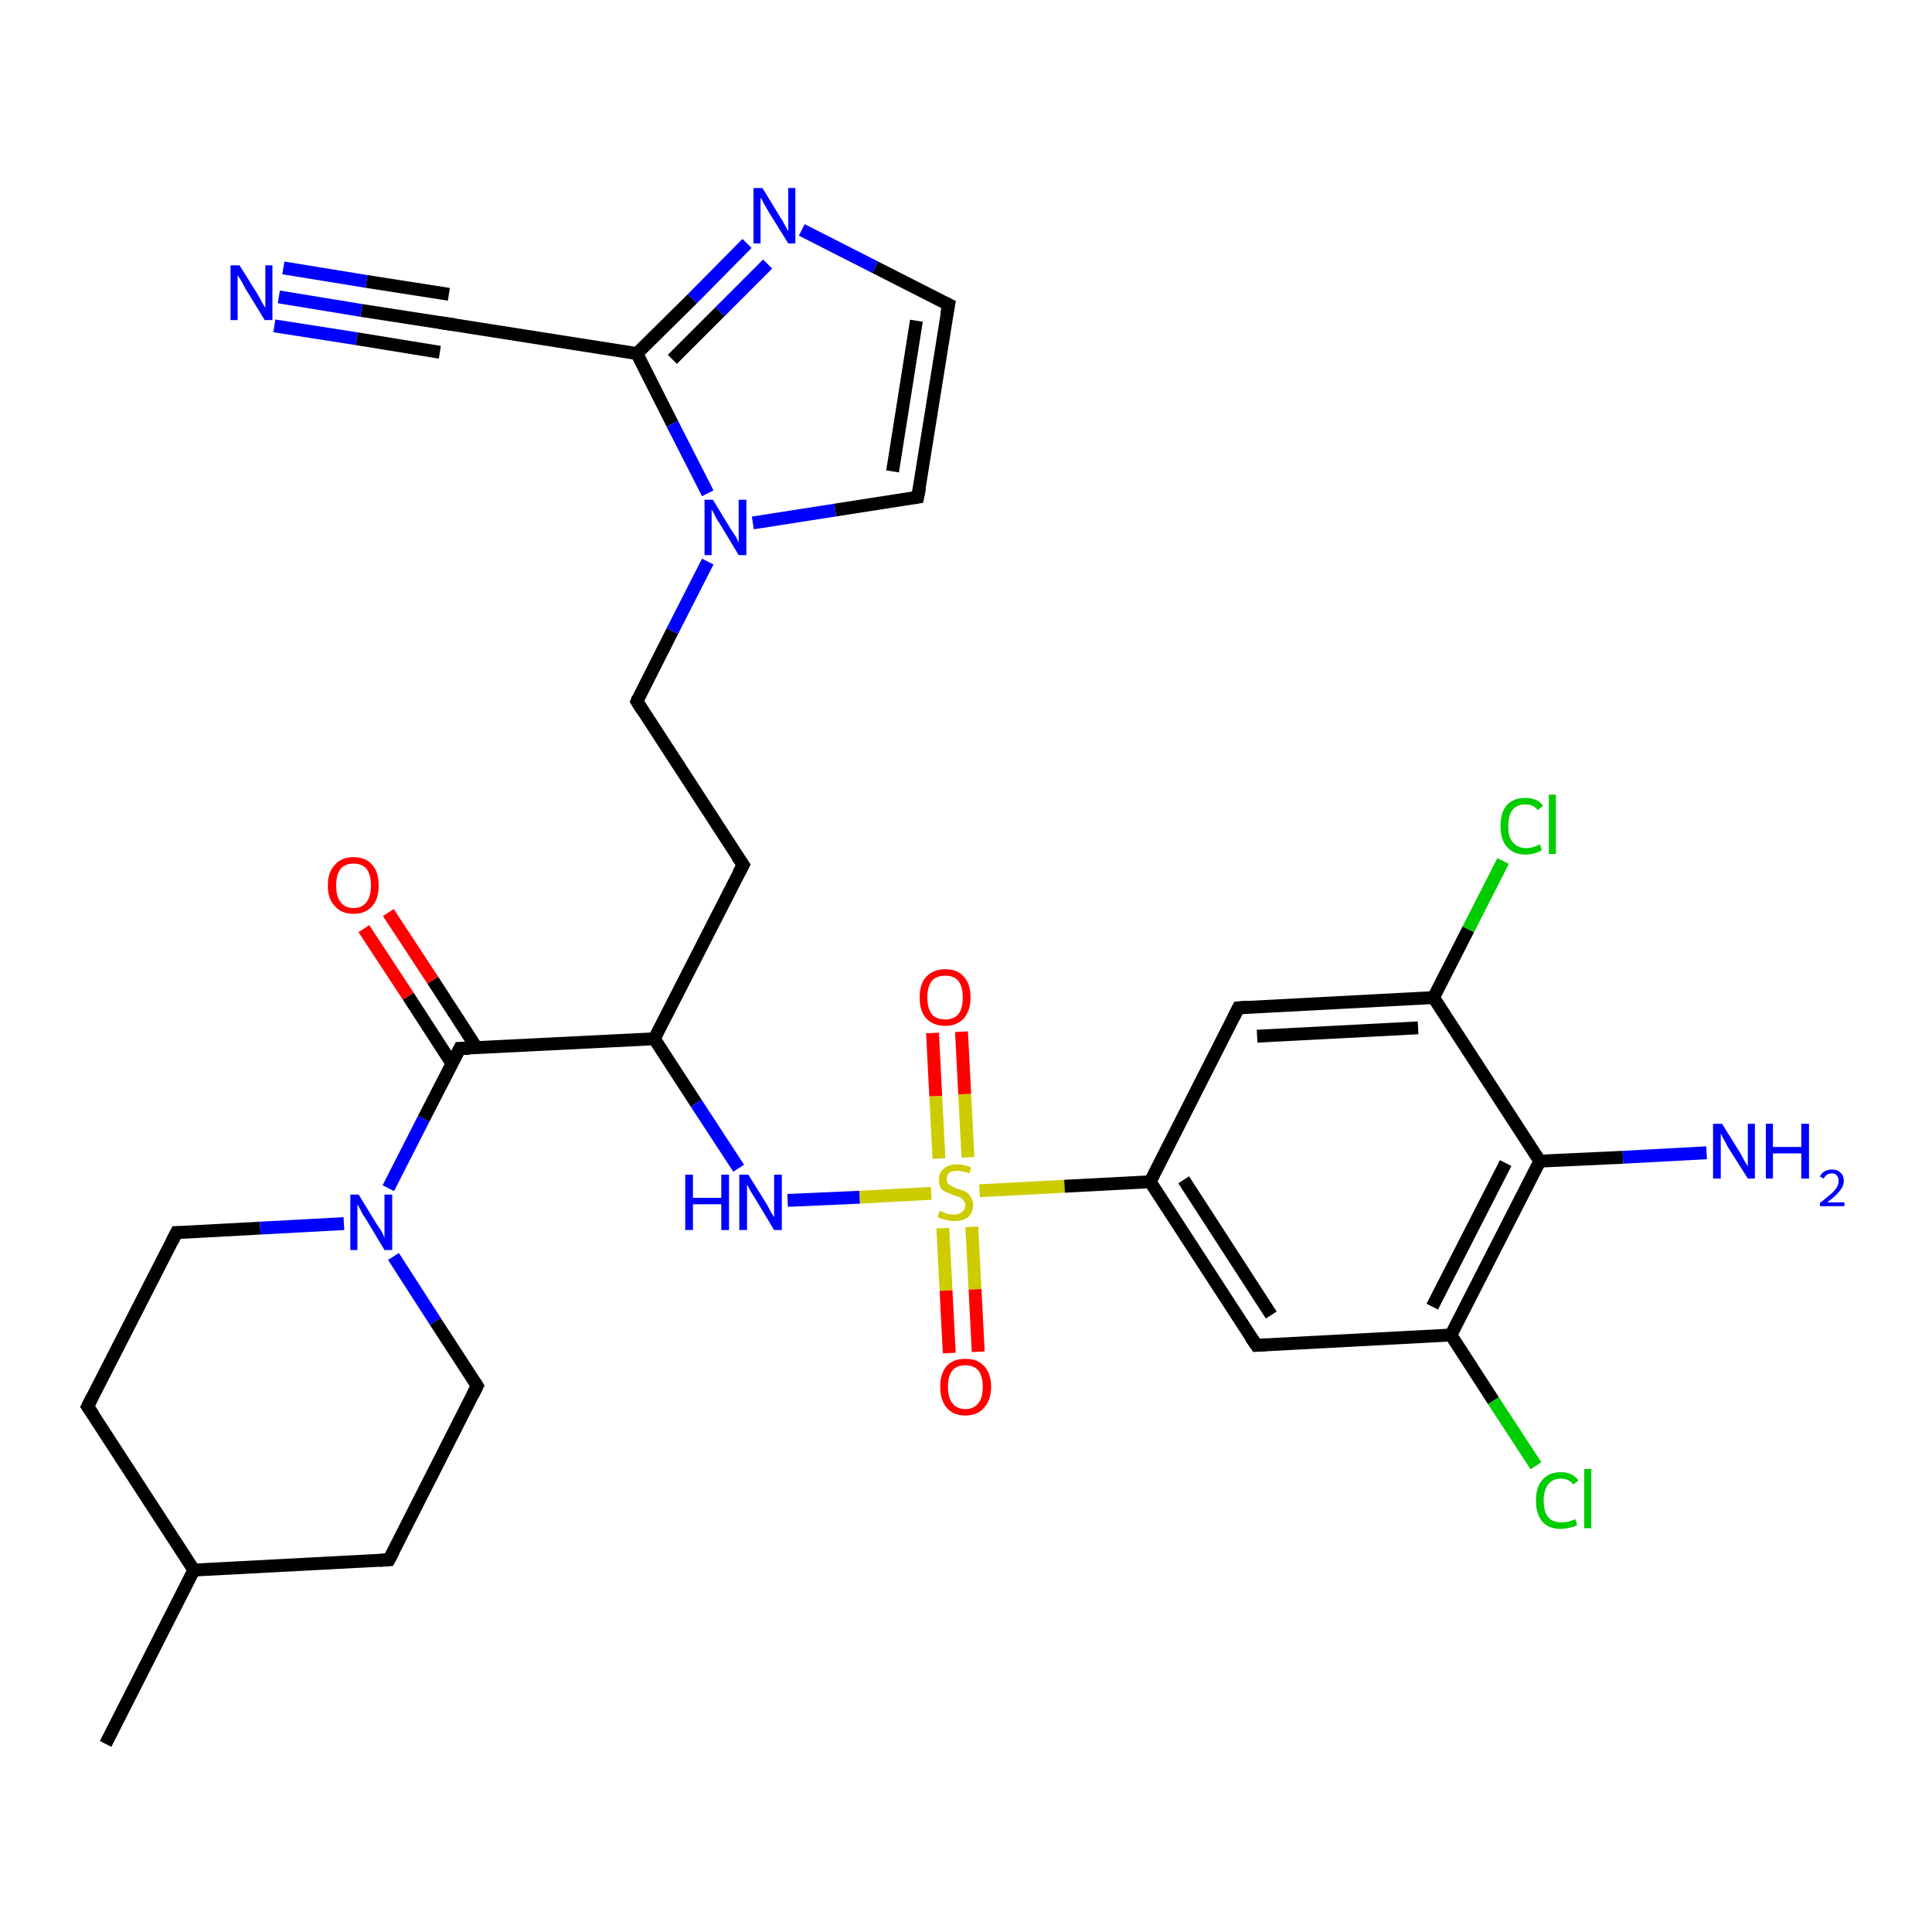 <?xml version='1.0' encoding='iso-8859-1'?>
<svg version='1.1' baseProfile='full'
              xmlns='http://www.w3.org/2000/svg'
                      xmlns:rdkit='http://www.rdkit.org/xml'
                      xmlns:xlink='http://www.w3.org/1999/xlink'
                  xml:space='preserve'
width='300px' height='300px' viewBox='0 0 300 300'>
<!-- END OF HEADER -->
<rect style='opacity:1.0;fill:#FFFFFF;stroke:none' width='300.0' height='300.0' x='0.0' y='0.0'> </rect>
<path class='bond-0 atom-0 atom-1' d='M 16.4,270.8 L 30.1,243.8' style='fill:none;fill-rule:evenodd;stroke:#000000;stroke-width:2.0px;stroke-linecap:butt;stroke-linejoin:miter;stroke-opacity:1' />
<path class='bond-1 atom-1 atom-2' d='M 30.1,243.8 L 13.6,218.4' style='fill:none;fill-rule:evenodd;stroke:#000000;stroke-width:2.0px;stroke-linecap:butt;stroke-linejoin:miter;stroke-opacity:1' />
<path class='bond-2 atom-2 atom-3' d='M 13.6,218.4 L 27.4,191.4' style='fill:none;fill-rule:evenodd;stroke:#000000;stroke-width:2.0px;stroke-linecap:butt;stroke-linejoin:miter;stroke-opacity:1' />
<path class='bond-3 atom-3 atom-4' d='M 27.4,191.4 L 40.4,190.7' style='fill:none;fill-rule:evenodd;stroke:#000000;stroke-width:2.0px;stroke-linecap:butt;stroke-linejoin:miter;stroke-opacity:1' />
<path class='bond-3 atom-3 atom-4' d='M 40.4,190.7 L 53.4,190.0' style='fill:none;fill-rule:evenodd;stroke:#0000FF;stroke-width:2.0px;stroke-linecap:butt;stroke-linejoin:miter;stroke-opacity:1' />
<path class='bond-4 atom-4 atom-5' d='M 61.1,195.1 L 67.6,205.2' style='fill:none;fill-rule:evenodd;stroke:#0000FF;stroke-width:2.0px;stroke-linecap:butt;stroke-linejoin:miter;stroke-opacity:1' />
<path class='bond-4 atom-4 atom-5' d='M 67.6,205.2 L 74.1,215.2' style='fill:none;fill-rule:evenodd;stroke:#000000;stroke-width:2.0px;stroke-linecap:butt;stroke-linejoin:miter;stroke-opacity:1' />
<path class='bond-5 atom-5 atom-6' d='M 74.1,215.2 L 60.4,242.2' style='fill:none;fill-rule:evenodd;stroke:#000000;stroke-width:2.0px;stroke-linecap:butt;stroke-linejoin:miter;stroke-opacity:1' />
<path class='bond-6 atom-4 atom-7' d='M 60.3,184.5 L 65.8,173.7' style='fill:none;fill-rule:evenodd;stroke:#0000FF;stroke-width:2.0px;stroke-linecap:butt;stroke-linejoin:miter;stroke-opacity:1' />
<path class='bond-6 atom-4 atom-7' d='M 65.8,173.7 L 71.4,162.8' style='fill:none;fill-rule:evenodd;stroke:#000000;stroke-width:2.0px;stroke-linecap:butt;stroke-linejoin:miter;stroke-opacity:1' />
<path class='bond-7 atom-7 atom-8' d='M 74.0,162.7 L 67.2,152.2' style='fill:none;fill-rule:evenodd;stroke:#000000;stroke-width:2.0px;stroke-linecap:butt;stroke-linejoin:miter;stroke-opacity:1' />
<path class='bond-7 atom-7 atom-8' d='M 67.2,152.2 L 60.3,141.7' style='fill:none;fill-rule:evenodd;stroke:#FF0000;stroke-width:2.0px;stroke-linecap:butt;stroke-linejoin:miter;stroke-opacity:1' />
<path class='bond-7 atom-7 atom-8' d='M 70.2,165.2 L 63.4,154.7' style='fill:none;fill-rule:evenodd;stroke:#000000;stroke-width:2.0px;stroke-linecap:butt;stroke-linejoin:miter;stroke-opacity:1' />
<path class='bond-7 atom-7 atom-8' d='M 63.4,154.7 L 56.5,144.2' style='fill:none;fill-rule:evenodd;stroke:#FF0000;stroke-width:2.0px;stroke-linecap:butt;stroke-linejoin:miter;stroke-opacity:1' />
<path class='bond-8 atom-7 atom-9' d='M 71.4,162.8 L 101.6,161.3' style='fill:none;fill-rule:evenodd;stroke:#000000;stroke-width:2.0px;stroke-linecap:butt;stroke-linejoin:miter;stroke-opacity:1' />
<path class='bond-9 atom-9 atom-10' d='M 101.6,161.3 L 115.4,134.3' style='fill:none;fill-rule:evenodd;stroke:#000000;stroke-width:2.0px;stroke-linecap:butt;stroke-linejoin:miter;stroke-opacity:1' />
<path class='bond-10 atom-10 atom-11' d='M 115.4,134.3 L 98.9,108.9' style='fill:none;fill-rule:evenodd;stroke:#000000;stroke-width:2.0px;stroke-linecap:butt;stroke-linejoin:miter;stroke-opacity:1' />
<path class='bond-11 atom-11 atom-12' d='M 98.9,108.9 L 104.4,98.0' style='fill:none;fill-rule:evenodd;stroke:#000000;stroke-width:2.0px;stroke-linecap:butt;stroke-linejoin:miter;stroke-opacity:1' />
<path class='bond-11 atom-11 atom-12' d='M 104.4,98.0 L 109.9,87.2' style='fill:none;fill-rule:evenodd;stroke:#0000FF;stroke-width:2.0px;stroke-linecap:butt;stroke-linejoin:miter;stroke-opacity:1' />
<path class='bond-12 atom-12 atom-13' d='M 116.9,81.2 L 129.7,79.2' style='fill:none;fill-rule:evenodd;stroke:#0000FF;stroke-width:2.0px;stroke-linecap:butt;stroke-linejoin:miter;stroke-opacity:1' />
<path class='bond-12 atom-12 atom-13' d='M 129.7,79.2 L 142.5,77.2' style='fill:none;fill-rule:evenodd;stroke:#000000;stroke-width:2.0px;stroke-linecap:butt;stroke-linejoin:miter;stroke-opacity:1' />
<path class='bond-13 atom-13 atom-14' d='M 142.5,77.2 L 147.3,47.3' style='fill:none;fill-rule:evenodd;stroke:#000000;stroke-width:2.0px;stroke-linecap:butt;stroke-linejoin:miter;stroke-opacity:1' />
<path class='bond-13 atom-13 atom-14' d='M 138.6,73.2 L 142.3,49.8' style='fill:none;fill-rule:evenodd;stroke:#000000;stroke-width:2.0px;stroke-linecap:butt;stroke-linejoin:miter;stroke-opacity:1' />
<path class='bond-14 atom-14 atom-15' d='M 147.3,47.3 L 135.9,41.5' style='fill:none;fill-rule:evenodd;stroke:#000000;stroke-width:2.0px;stroke-linecap:butt;stroke-linejoin:miter;stroke-opacity:1' />
<path class='bond-14 atom-14 atom-15' d='M 135.9,41.5 L 124.5,35.7' style='fill:none;fill-rule:evenodd;stroke:#0000FF;stroke-width:2.0px;stroke-linecap:butt;stroke-linejoin:miter;stroke-opacity:1' />
<path class='bond-15 atom-15 atom-16' d='M 116.0,37.8 L 107.5,46.4' style='fill:none;fill-rule:evenodd;stroke:#0000FF;stroke-width:2.0px;stroke-linecap:butt;stroke-linejoin:miter;stroke-opacity:1' />
<path class='bond-15 atom-15 atom-16' d='M 107.5,46.4 L 98.9,54.9' style='fill:none;fill-rule:evenodd;stroke:#000000;stroke-width:2.0px;stroke-linecap:butt;stroke-linejoin:miter;stroke-opacity:1' />
<path class='bond-15 atom-15 atom-16' d='M 119.2,41.0 L 111.8,48.4' style='fill:none;fill-rule:evenodd;stroke:#0000FF;stroke-width:2.0px;stroke-linecap:butt;stroke-linejoin:miter;stroke-opacity:1' />
<path class='bond-15 atom-15 atom-16' d='M 111.8,48.4 L 104.4,55.8' style='fill:none;fill-rule:evenodd;stroke:#000000;stroke-width:2.0px;stroke-linecap:butt;stroke-linejoin:miter;stroke-opacity:1' />
<path class='bond-16 atom-16 atom-17' d='M 98.9,54.9 L 69.0,50.2' style='fill:none;fill-rule:evenodd;stroke:#000000;stroke-width:2.0px;stroke-linecap:butt;stroke-linejoin:miter;stroke-opacity:1' />
<path class='bond-17 atom-17 atom-18' d='M 69.0,50.2 L 56.1,48.2' style='fill:none;fill-rule:evenodd;stroke:#000000;stroke-width:2.0px;stroke-linecap:butt;stroke-linejoin:miter;stroke-opacity:1' />
<path class='bond-17 atom-17 atom-18' d='M 56.1,48.2 L 43.3,46.1' style='fill:none;fill-rule:evenodd;stroke:#0000FF;stroke-width:2.0px;stroke-linecap:butt;stroke-linejoin:miter;stroke-opacity:1' />
<path class='bond-17 atom-17 atom-18' d='M 68.3,54.7 L 55.4,52.6' style='fill:none;fill-rule:evenodd;stroke:#000000;stroke-width:2.0px;stroke-linecap:butt;stroke-linejoin:miter;stroke-opacity:1' />
<path class='bond-17 atom-17 atom-18' d='M 55.4,52.6 L 42.6,50.6' style='fill:none;fill-rule:evenodd;stroke:#0000FF;stroke-width:2.0px;stroke-linecap:butt;stroke-linejoin:miter;stroke-opacity:1' />
<path class='bond-17 atom-17 atom-18' d='M 69.7,45.7 L 56.9,43.7' style='fill:none;fill-rule:evenodd;stroke:#000000;stroke-width:2.0px;stroke-linecap:butt;stroke-linejoin:miter;stroke-opacity:1' />
<path class='bond-17 atom-17 atom-18' d='M 56.9,43.7 L 44.0,41.6' style='fill:none;fill-rule:evenodd;stroke:#0000FF;stroke-width:2.0px;stroke-linecap:butt;stroke-linejoin:miter;stroke-opacity:1' />
<path class='bond-18 atom-9 atom-19' d='M 101.6,161.3 L 108.1,171.3' style='fill:none;fill-rule:evenodd;stroke:#000000;stroke-width:2.0px;stroke-linecap:butt;stroke-linejoin:miter;stroke-opacity:1' />
<path class='bond-18 atom-9 atom-19' d='M 108.1,171.3 L 114.7,181.4' style='fill:none;fill-rule:evenodd;stroke:#0000FF;stroke-width:2.0px;stroke-linecap:butt;stroke-linejoin:miter;stroke-opacity:1' />
<path class='bond-19 atom-19 atom-20' d='M 122.3,186.4 L 133.5,185.9' style='fill:none;fill-rule:evenodd;stroke:#0000FF;stroke-width:2.0px;stroke-linecap:butt;stroke-linejoin:miter;stroke-opacity:1' />
<path class='bond-19 atom-19 atom-20' d='M 133.5,185.9 L 144.6,185.3' style='fill:none;fill-rule:evenodd;stroke:#CCCC00;stroke-width:2.0px;stroke-linecap:butt;stroke-linejoin:miter;stroke-opacity:1' />
<path class='bond-20 atom-20 atom-21' d='M 150.3,179.7 L 149.8,169.9' style='fill:none;fill-rule:evenodd;stroke:#CCCC00;stroke-width:2.0px;stroke-linecap:butt;stroke-linejoin:miter;stroke-opacity:1' />
<path class='bond-20 atom-20 atom-21' d='M 149.8,169.9 L 149.3,160.2' style='fill:none;fill-rule:evenodd;stroke:#FF0000;stroke-width:2.0px;stroke-linecap:butt;stroke-linejoin:miter;stroke-opacity:1' />
<path class='bond-20 atom-20 atom-21' d='M 145.8,179.9 L 145.3,170.2' style='fill:none;fill-rule:evenodd;stroke:#CCCC00;stroke-width:2.0px;stroke-linecap:butt;stroke-linejoin:miter;stroke-opacity:1' />
<path class='bond-20 atom-20 atom-21' d='M 145.3,170.2 L 144.8,160.4' style='fill:none;fill-rule:evenodd;stroke:#FF0000;stroke-width:2.0px;stroke-linecap:butt;stroke-linejoin:miter;stroke-opacity:1' />
<path class='bond-21 atom-20 atom-22' d='M 146.4,190.7 L 146.9,200.4' style='fill:none;fill-rule:evenodd;stroke:#CCCC00;stroke-width:2.0px;stroke-linecap:butt;stroke-linejoin:miter;stroke-opacity:1' />
<path class='bond-21 atom-20 atom-22' d='M 146.9,200.4 L 147.4,210.1' style='fill:none;fill-rule:evenodd;stroke:#FF0000;stroke-width:2.0px;stroke-linecap:butt;stroke-linejoin:miter;stroke-opacity:1' />
<path class='bond-21 atom-20 atom-22' d='M 150.9,190.5 L 151.4,200.2' style='fill:none;fill-rule:evenodd;stroke:#CCCC00;stroke-width:2.0px;stroke-linecap:butt;stroke-linejoin:miter;stroke-opacity:1' />
<path class='bond-21 atom-20 atom-22' d='M 151.4,200.2 L 151.9,209.9' style='fill:none;fill-rule:evenodd;stroke:#FF0000;stroke-width:2.0px;stroke-linecap:butt;stroke-linejoin:miter;stroke-opacity:1' />
<path class='bond-22 atom-20 atom-23' d='M 152.1,184.9 L 165.3,184.2' style='fill:none;fill-rule:evenodd;stroke:#CCCC00;stroke-width:2.0px;stroke-linecap:butt;stroke-linejoin:miter;stroke-opacity:1' />
<path class='bond-22 atom-20 atom-23' d='M 165.3,184.2 L 178.6,183.5' style='fill:none;fill-rule:evenodd;stroke:#000000;stroke-width:2.0px;stroke-linecap:butt;stroke-linejoin:miter;stroke-opacity:1' />
<path class='bond-23 atom-23 atom-24' d='M 178.6,183.5 L 195.1,208.9' style='fill:none;fill-rule:evenodd;stroke:#000000;stroke-width:2.0px;stroke-linecap:butt;stroke-linejoin:miter;stroke-opacity:1' />
<path class='bond-23 atom-23 atom-24' d='M 183.8,183.2 L 197.4,204.2' style='fill:none;fill-rule:evenodd;stroke:#000000;stroke-width:2.0px;stroke-linecap:butt;stroke-linejoin:miter;stroke-opacity:1' />
<path class='bond-24 atom-24 atom-25' d='M 195.1,208.9 L 225.3,207.3' style='fill:none;fill-rule:evenodd;stroke:#000000;stroke-width:2.0px;stroke-linecap:butt;stroke-linejoin:miter;stroke-opacity:1' />
<path class='bond-25 atom-25 atom-26' d='M 225.3,207.3 L 231.9,217.5' style='fill:none;fill-rule:evenodd;stroke:#000000;stroke-width:2.0px;stroke-linecap:butt;stroke-linejoin:miter;stroke-opacity:1' />
<path class='bond-25 atom-25 atom-26' d='M 231.9,217.5 L 238.5,227.6' style='fill:none;fill-rule:evenodd;stroke:#00CC00;stroke-width:2.0px;stroke-linecap:butt;stroke-linejoin:miter;stroke-opacity:1' />
<path class='bond-26 atom-25 atom-27' d='M 225.3,207.3 L 239.1,180.3' style='fill:none;fill-rule:evenodd;stroke:#000000;stroke-width:2.0px;stroke-linecap:butt;stroke-linejoin:miter;stroke-opacity:1' />
<path class='bond-26 atom-25 atom-27' d='M 222.4,202.9 L 233.8,180.6' style='fill:none;fill-rule:evenodd;stroke:#000000;stroke-width:2.0px;stroke-linecap:butt;stroke-linejoin:miter;stroke-opacity:1' />
<path class='bond-27 atom-27 atom-28' d='M 239.1,180.3 L 252.0,179.7' style='fill:none;fill-rule:evenodd;stroke:#000000;stroke-width:2.0px;stroke-linecap:butt;stroke-linejoin:miter;stroke-opacity:1' />
<path class='bond-27 atom-27 atom-28' d='M 252.0,179.7 L 265.0,179.0' style='fill:none;fill-rule:evenodd;stroke:#0000FF;stroke-width:2.0px;stroke-linecap:butt;stroke-linejoin:miter;stroke-opacity:1' />
<path class='bond-28 atom-27 atom-29' d='M 239.1,180.3 L 222.6,154.9' style='fill:none;fill-rule:evenodd;stroke:#000000;stroke-width:2.0px;stroke-linecap:butt;stroke-linejoin:miter;stroke-opacity:1' />
<path class='bond-29 atom-29 atom-30' d='M 222.6,154.9 L 228.0,144.3' style='fill:none;fill-rule:evenodd;stroke:#000000;stroke-width:2.0px;stroke-linecap:butt;stroke-linejoin:miter;stroke-opacity:1' />
<path class='bond-29 atom-29 atom-30' d='M 228.0,144.3 L 233.4,133.7' style='fill:none;fill-rule:evenodd;stroke:#00CC00;stroke-width:2.0px;stroke-linecap:butt;stroke-linejoin:miter;stroke-opacity:1' />
<path class='bond-30 atom-29 atom-31' d='M 222.6,154.9 L 192.3,156.5' style='fill:none;fill-rule:evenodd;stroke:#000000;stroke-width:2.0px;stroke-linecap:butt;stroke-linejoin:miter;stroke-opacity:1' />
<path class='bond-30 atom-29 atom-31' d='M 220.2,159.6 L 195.2,160.9' style='fill:none;fill-rule:evenodd;stroke:#000000;stroke-width:2.0px;stroke-linecap:butt;stroke-linejoin:miter;stroke-opacity:1' />
<path class='bond-31 atom-6 atom-1' d='M 60.4,242.2 L 30.1,243.8' style='fill:none;fill-rule:evenodd;stroke:#000000;stroke-width:2.0px;stroke-linecap:butt;stroke-linejoin:miter;stroke-opacity:1' />
<path class='bond-32 atom-16 atom-12' d='M 98.9,54.9 L 104.4,65.8' style='fill:none;fill-rule:evenodd;stroke:#000000;stroke-width:2.0px;stroke-linecap:butt;stroke-linejoin:miter;stroke-opacity:1' />
<path class='bond-32 atom-16 atom-12' d='M 104.4,65.8 L 109.9,76.6' style='fill:none;fill-rule:evenodd;stroke:#0000FF;stroke-width:2.0px;stroke-linecap:butt;stroke-linejoin:miter;stroke-opacity:1' />
<path class='bond-33 atom-31 atom-23' d='M 192.3,156.5 L 178.6,183.5' style='fill:none;fill-rule:evenodd;stroke:#000000;stroke-width:2.0px;stroke-linecap:butt;stroke-linejoin:miter;stroke-opacity:1' />
<path d='M 14.5,219.7 L 13.6,218.4 L 14.3,217.0' style='fill:none;stroke:#000000;stroke-width:2.0px;stroke-linecap:butt;stroke-linejoin:miter;stroke-opacity:1;' />
<path d='M 26.7,192.8 L 27.4,191.4 L 28.0,191.4' style='fill:none;stroke:#000000;stroke-width:2.0px;stroke-linecap:butt;stroke-linejoin:miter;stroke-opacity:1;' />
<path d='M 73.8,214.7 L 74.1,215.2 L 73.4,216.6' style='fill:none;stroke:#000000;stroke-width:2.0px;stroke-linecap:butt;stroke-linejoin:miter;stroke-opacity:1;' />
<path d='M 61.1,240.9 L 60.4,242.2 L 58.9,242.3' style='fill:none;stroke:#000000;stroke-width:2.0px;stroke-linecap:butt;stroke-linejoin:miter;stroke-opacity:1;' />
<path d='M 71.1,163.4 L 71.4,162.8 L 72.9,162.8' style='fill:none;stroke:#000000;stroke-width:2.0px;stroke-linecap:butt;stroke-linejoin:miter;stroke-opacity:1;' />
<path d='M 114.7,135.6 L 115.4,134.3 L 114.5,133.0' style='fill:none;stroke:#000000;stroke-width:2.0px;stroke-linecap:butt;stroke-linejoin:miter;stroke-opacity:1;' />
<path d='M 99.7,110.2 L 98.9,108.9 L 99.1,108.4' style='fill:none;stroke:#000000;stroke-width:2.0px;stroke-linecap:butt;stroke-linejoin:miter;stroke-opacity:1;' />
<path d='M 141.9,77.3 L 142.5,77.2 L 142.8,75.7' style='fill:none;stroke:#000000;stroke-width:2.0px;stroke-linecap:butt;stroke-linejoin:miter;stroke-opacity:1;' />
<path d='M 147.0,48.8 L 147.3,47.3 L 146.7,47.0' style='fill:none;stroke:#000000;stroke-width:2.0px;stroke-linecap:butt;stroke-linejoin:miter;stroke-opacity:1;' />
<path d='M 70.5,50.4 L 69.0,50.2 L 68.3,50.1' style='fill:none;stroke:#000000;stroke-width:2.0px;stroke-linecap:butt;stroke-linejoin:miter;stroke-opacity:1;' />
<path d='M 194.2,207.6 L 195.1,208.9 L 196.6,208.8' style='fill:none;stroke:#000000;stroke-width:2.0px;stroke-linecap:butt;stroke-linejoin:miter;stroke-opacity:1;' />
<path d='M 193.8,156.4 L 192.3,156.5 L 191.6,157.9' style='fill:none;stroke:#000000;stroke-width:2.0px;stroke-linecap:butt;stroke-linejoin:miter;stroke-opacity:1;' />
<path class='atom-4' d='M 55.7 185.5
L 58.5 190.1
Q 58.8 190.5, 59.3 191.3
Q 59.7 192.2, 59.7 192.2
L 59.7 185.5
L 60.9 185.5
L 60.9 194.1
L 59.7 194.1
L 56.7 189.1
Q 56.3 188.6, 56.0 187.9
Q 55.6 187.2, 55.5 187.0
L 55.5 194.1
L 54.4 194.1
L 54.4 185.5
L 55.7 185.5
' fill='#0000FF'/>
<path class='atom-8' d='M 50.9 137.5
Q 50.9 135.4, 52.0 134.3
Q 53.0 133.1, 54.9 133.1
Q 56.8 133.1, 57.8 134.3
Q 58.8 135.4, 58.8 137.5
Q 58.8 139.6, 57.8 140.7
Q 56.8 141.9, 54.9 141.9
Q 53.0 141.9, 52.0 140.7
Q 50.9 139.6, 50.9 137.5
M 54.9 141.0
Q 56.2 141.0, 56.9 140.1
Q 57.6 139.2, 57.6 137.5
Q 57.6 135.8, 56.9 134.9
Q 56.2 134.1, 54.9 134.1
Q 53.6 134.1, 52.9 134.9
Q 52.2 135.8, 52.2 137.5
Q 52.2 139.2, 52.9 140.1
Q 53.6 141.0, 54.9 141.0
' fill='#FF0000'/>
<path class='atom-12' d='M 110.7 77.6
L 113.5 82.2
Q 113.8 82.6, 114.3 83.4
Q 114.7 84.2, 114.7 84.3
L 114.7 77.6
L 115.9 77.6
L 115.9 86.2
L 114.7 86.2
L 111.7 81.2
Q 111.3 80.7, 111.0 80.0
Q 110.6 79.3, 110.5 79.1
L 110.5 86.2
L 109.4 86.2
L 109.4 77.6
L 110.7 77.6
' fill='#0000FF'/>
<path class='atom-15' d='M 118.4 29.2
L 121.2 33.8
Q 121.5 34.2, 121.9 35.0
Q 122.4 35.9, 122.4 35.9
L 122.4 29.2
L 123.5 29.2
L 123.5 37.8
L 122.4 37.8
L 119.3 32.8
Q 119.0 32.3, 118.6 31.6
Q 118.3 30.9, 118.1 30.7
L 118.1 37.8
L 117.0 37.8
L 117.0 29.2
L 118.4 29.2
' fill='#0000FF'/>
<path class='atom-18' d='M 37.2 41.2
L 40.0 45.7
Q 40.3 46.2, 40.7 47.0
Q 41.2 47.8, 41.2 47.8
L 41.2 41.2
L 42.3 41.2
L 42.3 49.7
L 41.1 49.7
L 38.1 44.8
Q 37.8 44.2, 37.4 43.5
Q 37.0 42.9, 36.9 42.7
L 36.9 49.7
L 35.8 49.7
L 35.8 41.2
L 37.2 41.2
' fill='#0000FF'/>
<path class='atom-19' d='M 106.4 182.4
L 107.6 182.4
L 107.6 186.0
L 112.0 186.0
L 112.0 182.4
L 113.2 182.4
L 113.2 191.0
L 112.0 191.0
L 112.0 187.0
L 107.6 187.0
L 107.6 191.0
L 106.4 191.0
L 106.4 182.4
' fill='#0000FF'/>
<path class='atom-19' d='M 116.2 182.4
L 119.0 186.9
Q 119.3 187.4, 119.7 188.2
Q 120.2 189.0, 120.2 189.0
L 120.2 182.4
L 121.4 182.4
L 121.4 191.0
L 120.2 191.0
L 117.2 186.0
Q 116.8 185.4, 116.4 184.7
Q 116.1 184.1, 116.0 183.9
L 116.0 191.0
L 114.8 191.0
L 114.8 182.4
L 116.2 182.4
' fill='#0000FF'/>
<path class='atom-20' d='M 145.9 188.0
Q 146.0 188.1, 146.4 188.2
Q 146.8 188.4, 147.2 188.5
Q 147.7 188.6, 148.1 188.6
Q 148.9 188.6, 149.4 188.2
Q 149.9 187.8, 149.9 187.1
Q 149.9 186.7, 149.6 186.4
Q 149.4 186.1, 149.1 185.9
Q 148.7 185.8, 148.1 185.6
Q 147.3 185.3, 146.9 185.1
Q 146.4 184.9, 146.1 184.5
Q 145.8 184.0, 145.8 183.2
Q 145.8 182.1, 146.5 181.5
Q 147.2 180.8, 148.7 180.8
Q 149.7 180.8, 150.8 181.3
L 150.5 182.2
Q 149.5 181.8, 148.7 181.8
Q 147.9 181.8, 147.4 182.1
Q 147.0 182.5, 147.0 183.1
Q 147.0 183.5, 147.2 183.8
Q 147.5 184.1, 147.8 184.2
Q 148.1 184.4, 148.7 184.6
Q 149.5 184.8, 150.0 185.1
Q 150.4 185.3, 150.7 185.8
Q 151.1 186.3, 151.1 187.1
Q 151.1 188.3, 150.3 189.0
Q 149.5 189.6, 148.2 189.6
Q 147.4 189.6, 146.8 189.4
Q 146.3 189.3, 145.6 189.0
L 145.9 188.0
' fill='#CCCC00'/>
<path class='atom-21' d='M 142.8 154.9
Q 142.8 152.8, 143.8 151.7
Q 144.9 150.5, 146.8 150.5
Q 148.7 150.5, 149.7 151.7
Q 150.7 152.8, 150.7 154.9
Q 150.7 156.9, 149.7 158.1
Q 148.6 159.3, 146.8 159.3
Q 144.9 159.3, 143.8 158.1
Q 142.8 157.0, 142.8 154.9
M 146.8 158.3
Q 148.1 158.3, 148.8 157.5
Q 149.5 156.6, 149.5 154.9
Q 149.5 153.2, 148.8 152.3
Q 148.1 151.5, 146.8 151.5
Q 145.4 151.5, 144.7 152.3
Q 144.0 153.2, 144.0 154.9
Q 144.0 156.6, 144.7 157.5
Q 145.4 158.3, 146.8 158.3
' fill='#FF0000'/>
<path class='atom-22' d='M 146.0 215.3
Q 146.0 213.3, 147.0 212.1
Q 148.0 211.0, 149.9 211.0
Q 151.8 211.0, 152.8 212.1
Q 153.9 213.3, 153.9 215.3
Q 153.9 217.4, 152.8 218.6
Q 151.8 219.8, 149.9 219.8
Q 148.0 219.8, 147.0 218.6
Q 146.0 217.4, 146.0 215.3
M 149.9 218.8
Q 151.2 218.8, 151.9 217.9
Q 152.6 217.1, 152.6 215.3
Q 152.6 213.7, 151.9 212.8
Q 151.2 212.0, 149.9 212.0
Q 148.6 212.0, 147.9 212.8
Q 147.2 213.6, 147.2 215.3
Q 147.2 217.1, 147.9 217.9
Q 148.6 218.8, 149.9 218.8
' fill='#FF0000'/>
<path class='atom-26' d='M 238.5 233.0
Q 238.5 230.9, 239.5 229.8
Q 240.5 228.6, 242.4 228.6
Q 244.2 228.6, 245.1 229.9
L 244.3 230.5
Q 243.6 229.6, 242.4 229.6
Q 241.1 229.6, 240.4 230.5
Q 239.7 231.4, 239.7 233.0
Q 239.7 234.7, 240.4 235.6
Q 241.1 236.4, 242.5 236.4
Q 243.5 236.4, 244.6 235.9
L 244.9 236.8
Q 244.5 237.1, 243.8 237.2
Q 243.1 237.4, 242.3 237.4
Q 240.5 237.4, 239.5 236.3
Q 238.5 235.1, 238.5 233.0
' fill='#00CC00'/>
<path class='atom-26' d='M 246.0 228.1
L 247.1 228.1
L 247.1 237.3
L 246.0 237.3
L 246.0 228.1
' fill='#00CC00'/>
<path class='atom-28' d='M 267.4 174.5
L 270.2 179.0
Q 270.5 179.5, 270.9 180.3
Q 271.4 181.1, 271.4 181.1
L 271.4 174.5
L 272.5 174.5
L 272.5 183.0
L 271.4 183.0
L 268.3 178.1
Q 268.0 177.5, 267.6 176.8
Q 267.3 176.2, 267.2 176.0
L 267.2 183.0
L 266.0 183.0
L 266.0 174.5
L 267.4 174.5
' fill='#0000FF'/>
<path class='atom-28' d='M 274.2 174.5
L 275.3 174.5
L 275.3 178.1
L 279.7 178.1
L 279.7 174.5
L 280.9 174.5
L 280.9 183.0
L 279.7 183.0
L 279.7 179.1
L 275.3 179.1
L 275.3 183.0
L 274.2 183.0
L 274.2 174.5
' fill='#0000FF'/>
<path class='atom-28' d='M 282.6 182.7
Q 282.8 182.2, 283.3 181.9
Q 283.8 181.6, 284.5 181.6
Q 285.3 181.6, 285.8 182.1
Q 286.3 182.5, 286.3 183.4
Q 286.3 184.2, 285.6 185.0
Q 285.0 185.8, 283.7 186.7
L 286.4 186.7
L 286.4 187.3
L 282.6 187.3
L 282.6 186.8
Q 283.6 186.0, 284.2 185.5
Q 284.9 184.9, 285.2 184.4
Q 285.5 183.9, 285.5 183.4
Q 285.5 182.8, 285.2 182.5
Q 284.9 182.2, 284.5 182.2
Q 284.0 182.2, 283.7 182.4
Q 283.4 182.6, 283.2 183.0
L 282.6 182.7
' fill='#0000FF'/>
<path class='atom-30' d='M 233.0 128.3
Q 233.0 126.1, 234.0 125.0
Q 235.0 123.9, 236.9 123.9
Q 238.7 123.9, 239.6 125.1
L 238.8 125.8
Q 238.1 124.9, 236.9 124.9
Q 235.6 124.9, 234.9 125.7
Q 234.2 126.6, 234.2 128.3
Q 234.2 130.0, 234.9 130.8
Q 235.7 131.7, 237.0 131.7
Q 238.0 131.7, 239.1 131.1
L 239.4 132.0
Q 239.0 132.3, 238.3 132.5
Q 237.6 132.7, 236.9 132.7
Q 235.0 132.7, 234.0 131.5
Q 233.0 130.4, 233.0 128.3
' fill='#00CC00'/>
<path class='atom-30' d='M 240.5 123.4
L 241.6 123.4
L 241.6 132.6
L 240.5 132.6
L 240.5 123.4
' fill='#00CC00'/>
</svg>
